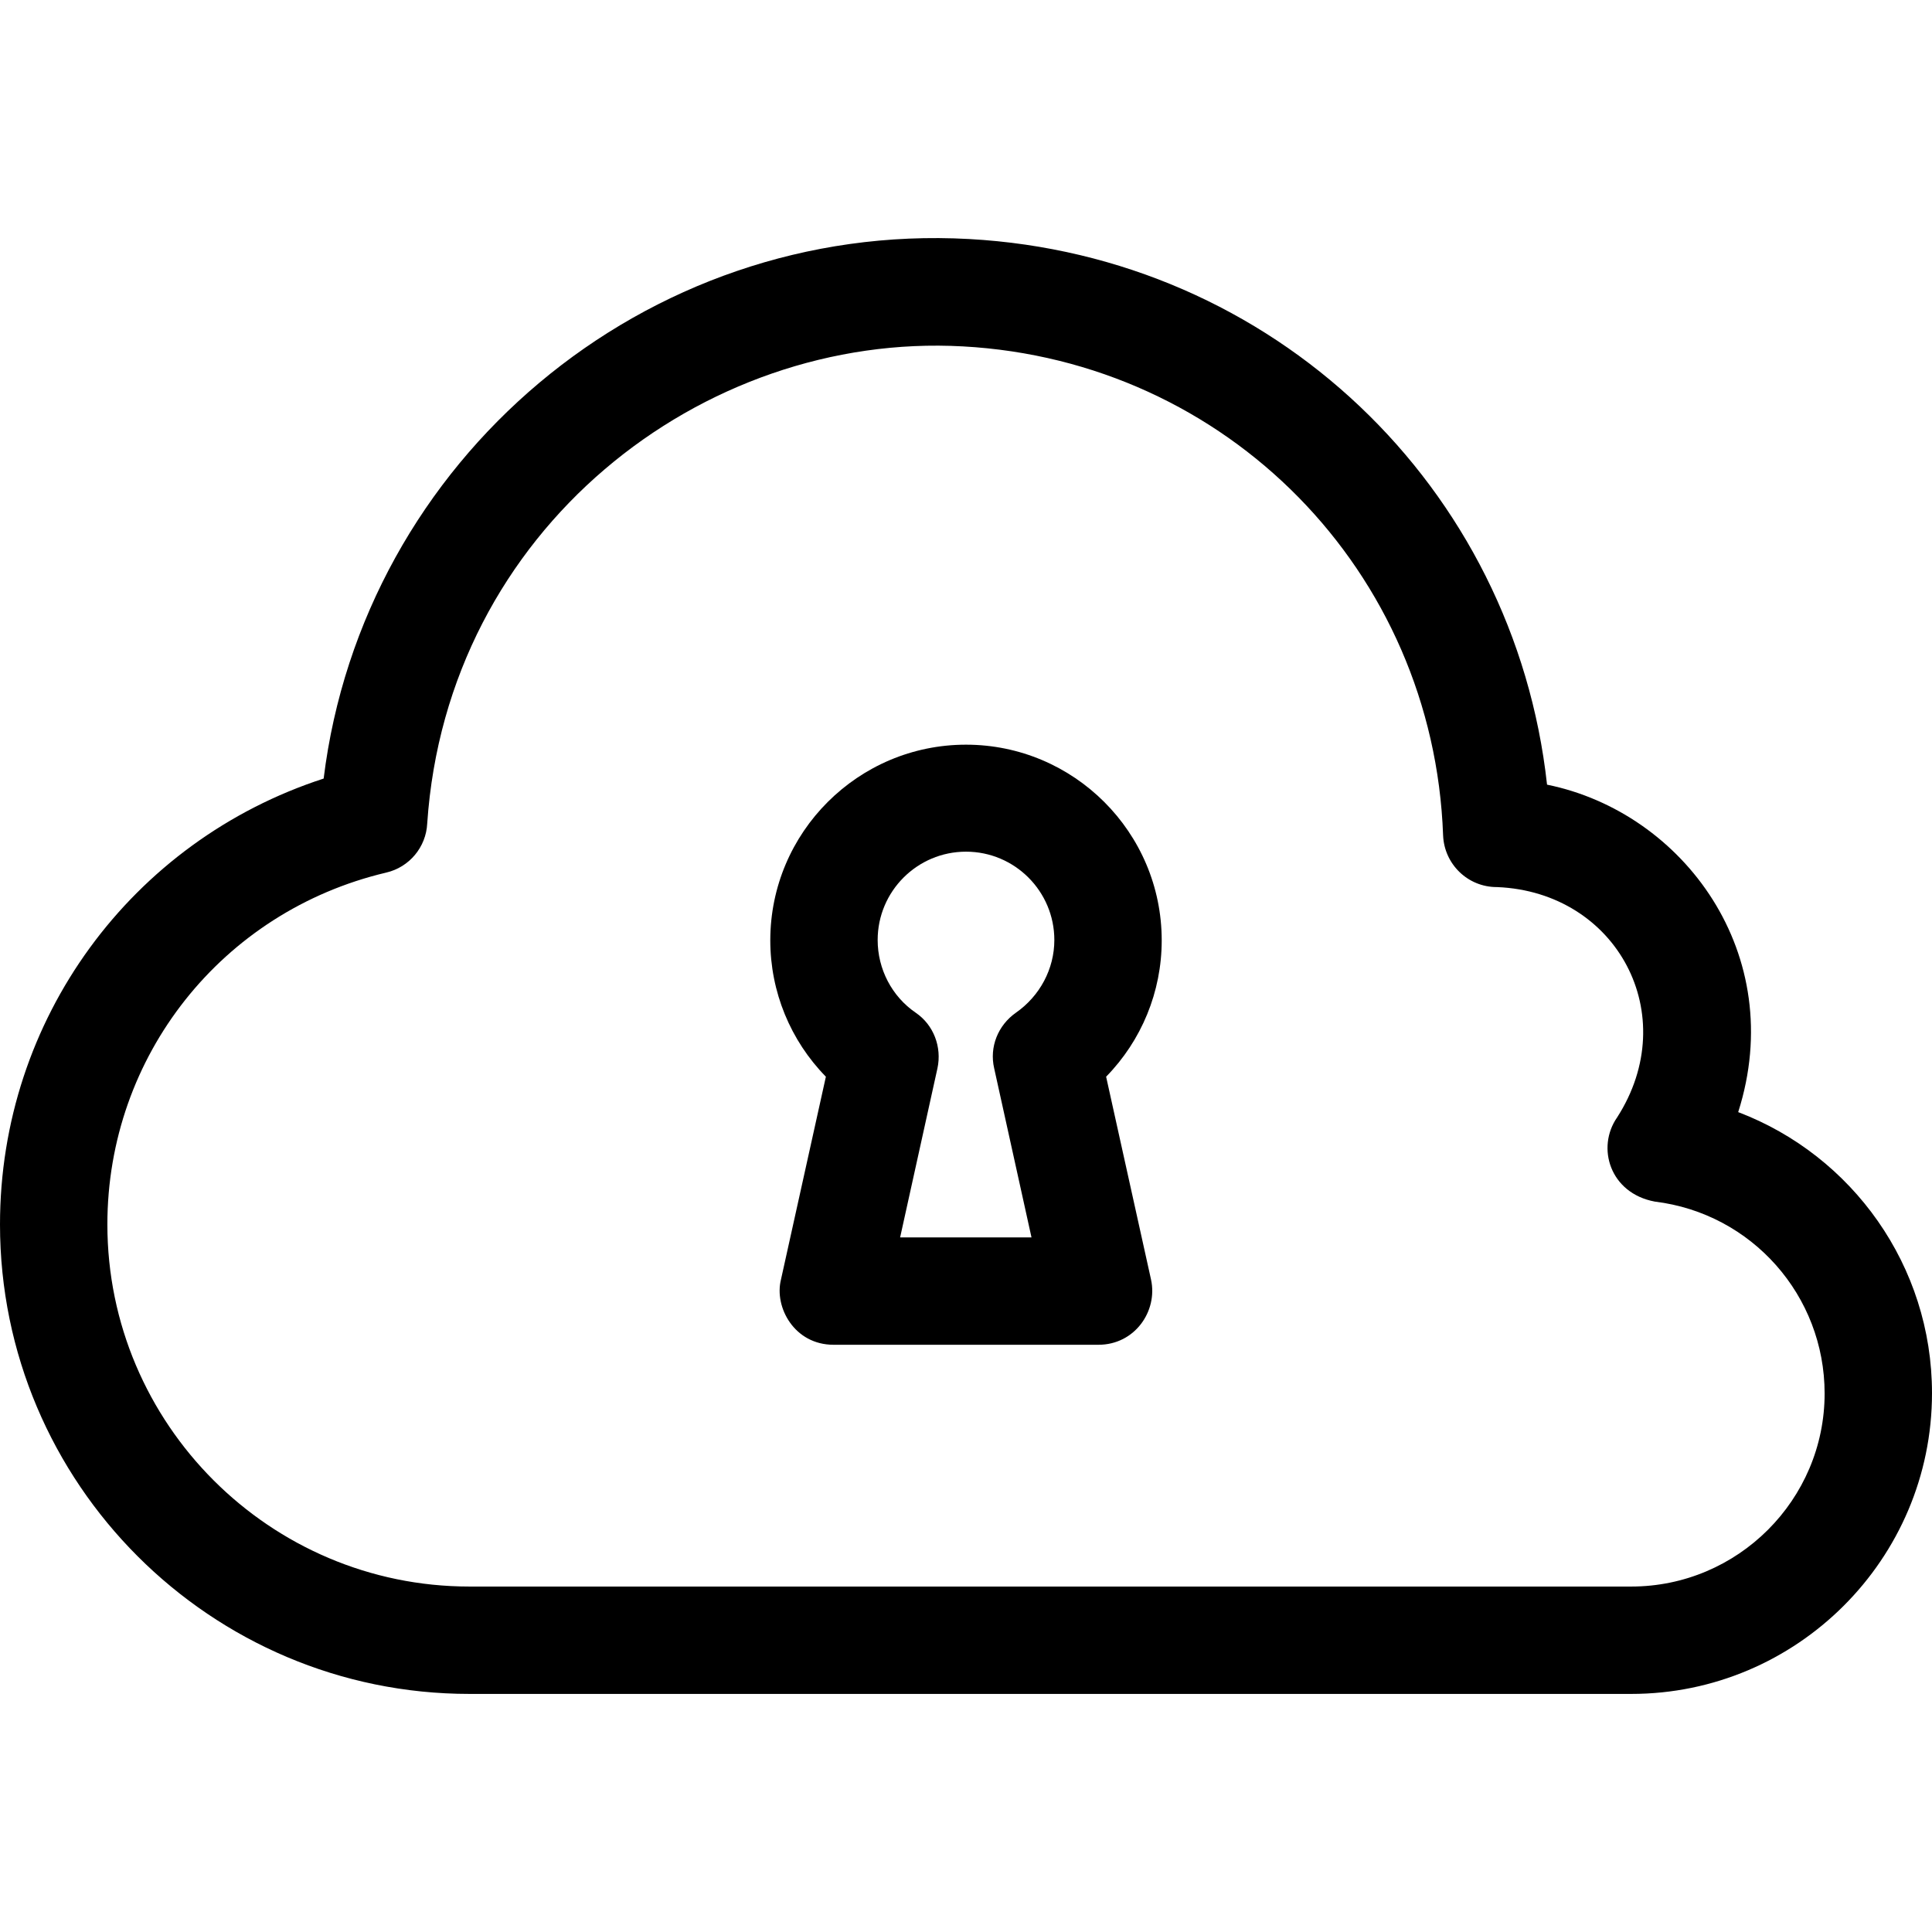 <?xml version="1.0" encoding="iso-8859-1"?>
<!-- Uploaded to: SVG Repo, www.svgrepo.com, Generator: SVG Repo Mixer Tools -->
<svg fill="#000000" height="800px" width="800px" version="1.1" id="Layer_1" xmlns="http://www.w3.org/2000/svg" xmlns:xlink="http://www.w3.org/1999/xlink" 
	 viewBox="0 0 507.4 507.4" xml:space="preserve">
<g>
	<g>
		<path d="M290.5,282.774c9.3-9.5,14.6-22.3,14.6-35.8c0-28.4-23.1-51.4-51.4-51.4s-51.4,23-51.4,51.4c0,13.5,5.3,26.3,14.6,35.8
			l-11.8,53.3c-1.8,7.2,3.5,17.1,13.8,17.1h69.6c9.5,0,15.6-8.8,13.8-17.1L290.5,282.774z M261.1,280.574l9.8,44.4h-34.5l9.8-44.4
			c1.2-5.6-1-11.4-5.7-14.6c-6.3-4.3-10-11.5-10-19.1c0-12.8,10.4-23.2,23.2-23.2s23.2,10.4,23.2,23.2c0,7.6-3.8,14.7-10.1,19.1
			C262.1,269.274,259.8,274.974,261.1,280.574z"/>
	</g>
</g>
<g>
	<g>
		<path d="M456.5,292.074c13.2-41.4-14.3-78.7-50.2-86c-8.6-78.2-71.9-138.9-151.8-143.3c-85.2-4.7-159.2,58.1-169.5,141.7
			c-50.5,16.4-85,63.2-85,117.1c0,68,55.3,123.3,123.3,123.3h305.1c43.5,0,79-35.4,79-79C507.4,332.474,486.5,303.474,456.5,292.074
			z M428.4,416.674H123.3c-52.4,0-95.1-42.7-95.1-95.1c0-44.2,30.1-82.2,73.2-92.4c6.1-1.4,10.5-6.7,10.8-12.9
			c5.2-77.2,72.2-129.1,140.7-125.3c69.4,3.8,123.6,59.1,126.1,128.4c0.3,7.6,6.5,13.6,14.1,13.6h0.1c31.5,1.3,48.8,33.6,31.5,60.5
			c-5.5,7.9-1.9,19.9,9.9,22.1c25.5,3.1,44.6,24.7,44.6,50.4C479.2,393.874,456.4,416.674,428.4,416.674z"/>
	</g>
</g>
</svg>